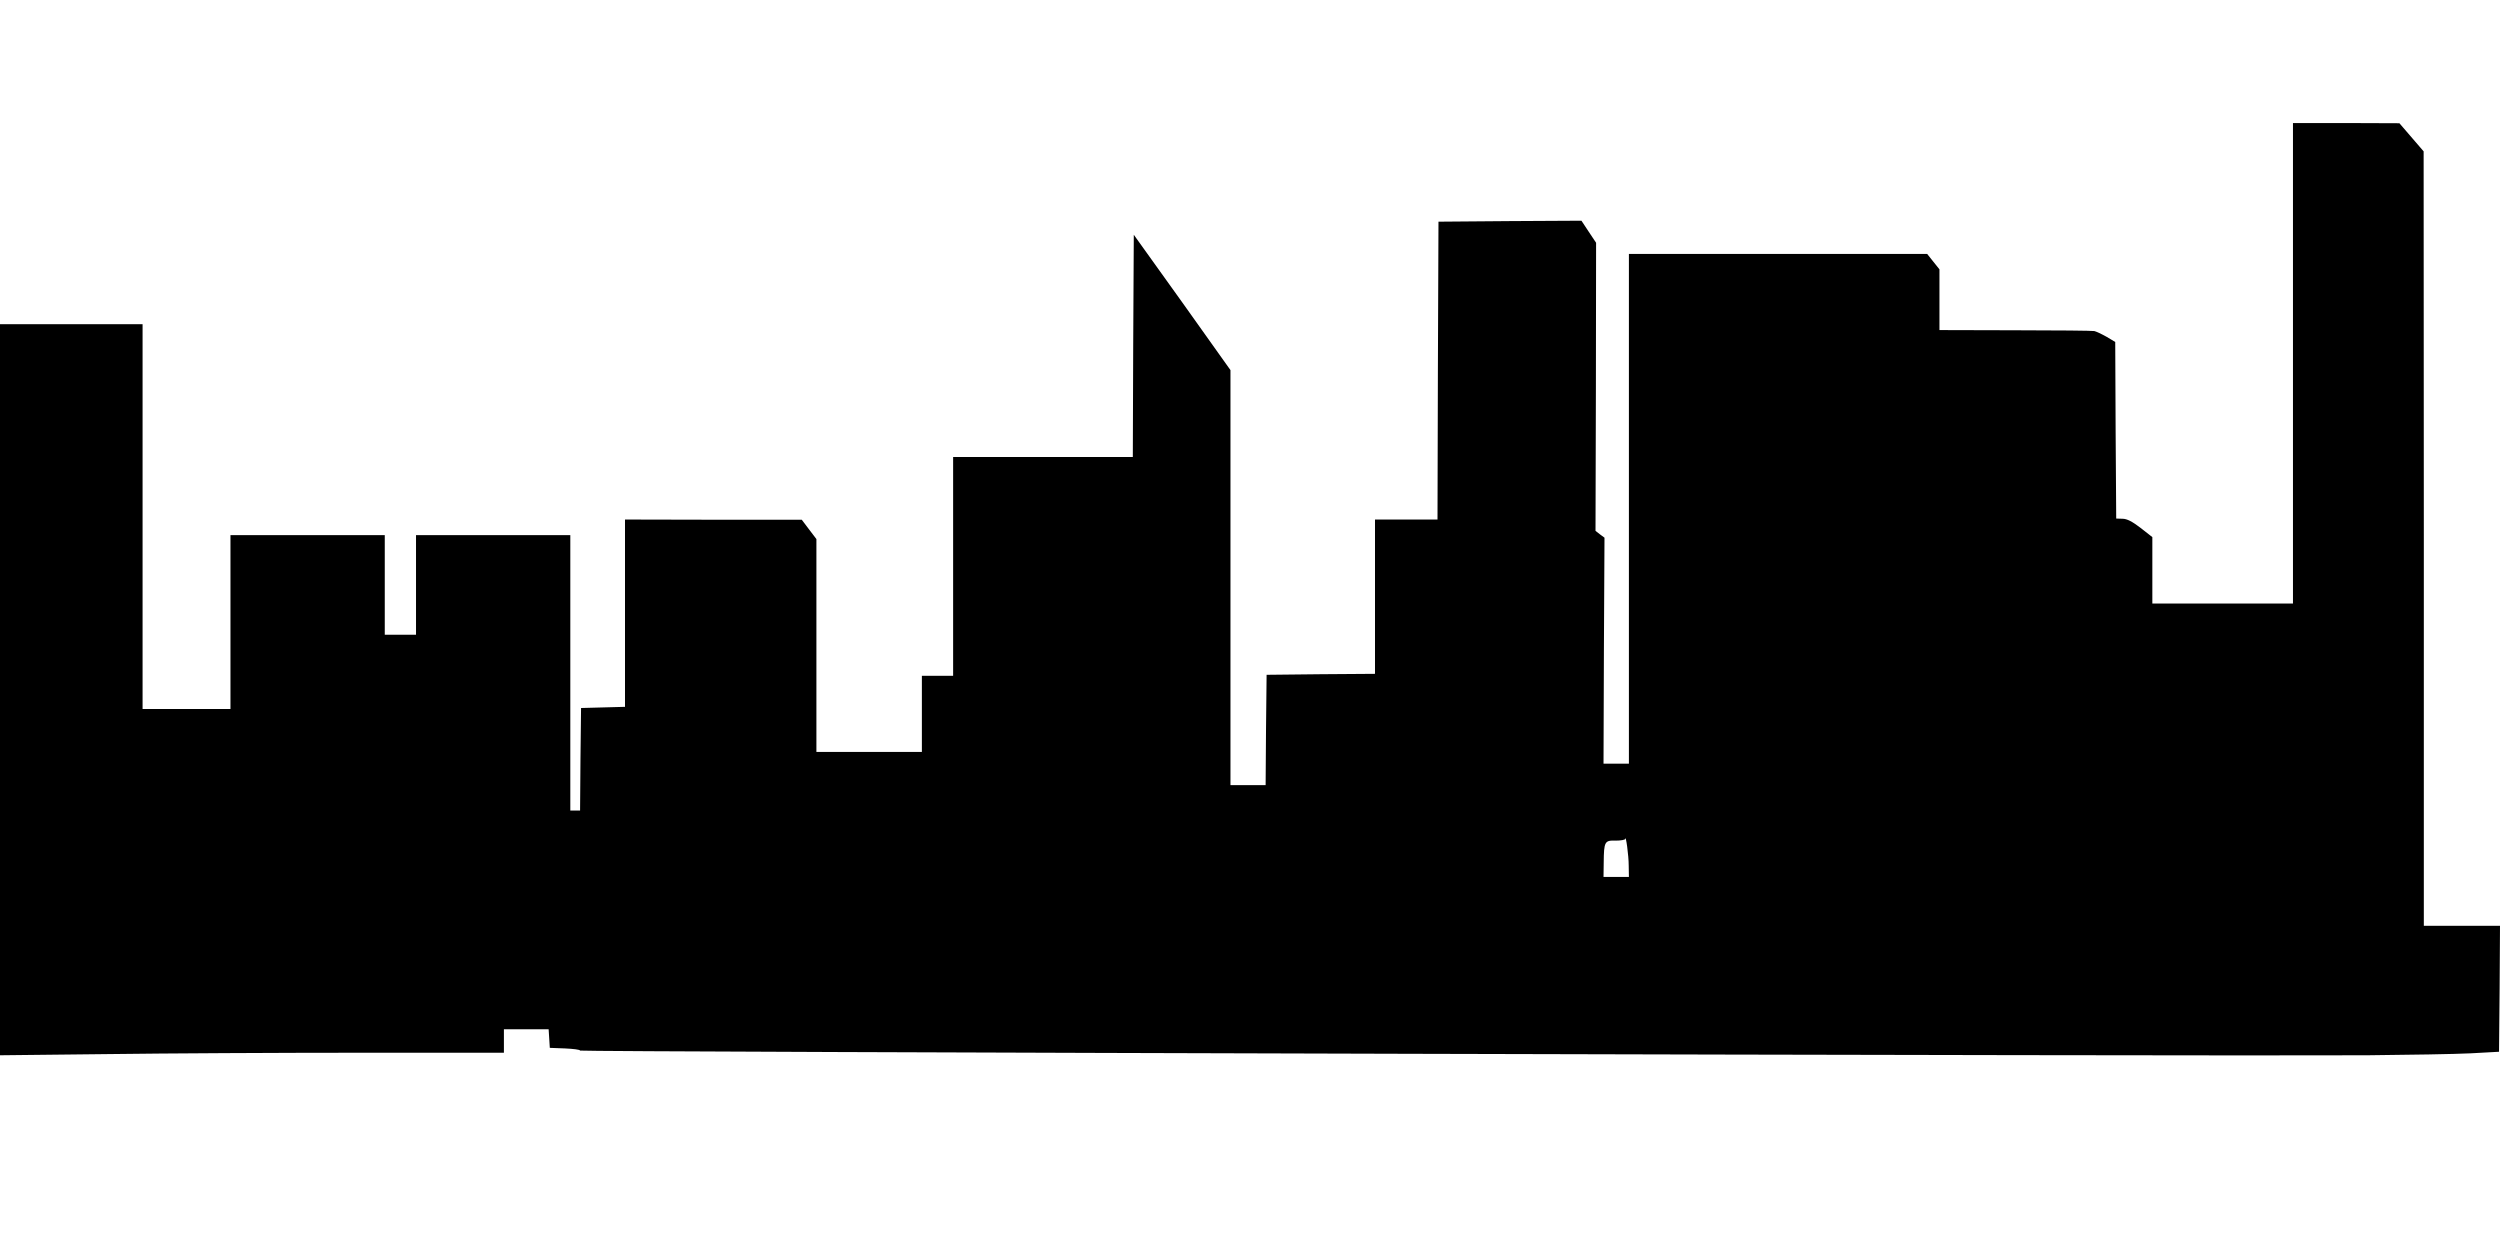 <?xml version="1.0" standalone="no"?>
<!DOCTYPE svg PUBLIC "-//W3C//DTD SVG 20010904//EN"
 "http://www.w3.org/TR/2001/REC-SVG-20010904/DTD/svg10.dtd">
<svg version="1.0" xmlns="http://www.w3.org/2000/svg"
 width="1280pt" height="640pt" viewBox="0 0 1280 640"
 preserveAspectRatio="xMidYMid meet">
<g transform="translate(0,640) scale(0.1,-0.1)"
fill="#000000" stroke="none">
<path d="M11740 4540 l0 -1230 -360 0 -360 0 0 170 0 170 -60 47 c-43 33 -70
47 -93 47 l-32 1 -3 452 -2 452 -45 27 c-25 14 -53 27 -62 29 -10 2 -192 4
-405 4 l-388 1 0 156 0 155 -32 40 -31 39 -764 0 -763 0 0 -1305 0 -1305 -65
0 -65 0 2 578 3 579 -23 17 -23 18 2 738 1 737 -38 57 -37 56 -366 -2 -366 -3
-3 -762 -2 -763 -160 0 -160 0 0 -395 0 -395 -277 -2 -278 -3 -3 -282 -2 -283
-90 0 -90 0 0 1063 0 1062 -247 347 -248 346 -3 -569 -2 -569 -460 0 -460 0 0
-560 0 -560 -80 0 -80 0 0 -195 0 -195 -270 0 -270 0 0 545 0 545 -38 50 -37
49 -452 0 -453 1 0 -480 0 -479 -112 -3 -113 -3 -3 -262 -2 -263 -25 0 -25 0
0 705 0 705 -395 0 -395 0 0 -255 0 -255 -80 0 -80 0 0 255 0 255 -395 0 -395
0 0 -445 0 -445 -225 0 -225 0 0 985 0 985 -365 0 -365 0 0 -1872 0 -1871 548
6 c301 4 881 7 1290 7 l742 0 0 60 0 60 114 0 115 0 3 -47 3 -48 78 -3 c42 -2
77 -6 77 -11 0 -7 8294 -29 9150 -24 212 2 450 6 530 10 l145 8 3 322 2 323
-195 0 -195 0 0 1983 -1 1982 -62 72 -62 72 -272 1 -273 0 0 -1230z m-3401
-2572 l1 -58 -65 0 -65 0 1 73 c1 109 5 115 62 113 26 0 48 4 48 9 3 24 18
-85 18 -137z"/>
</g>
</svg>
